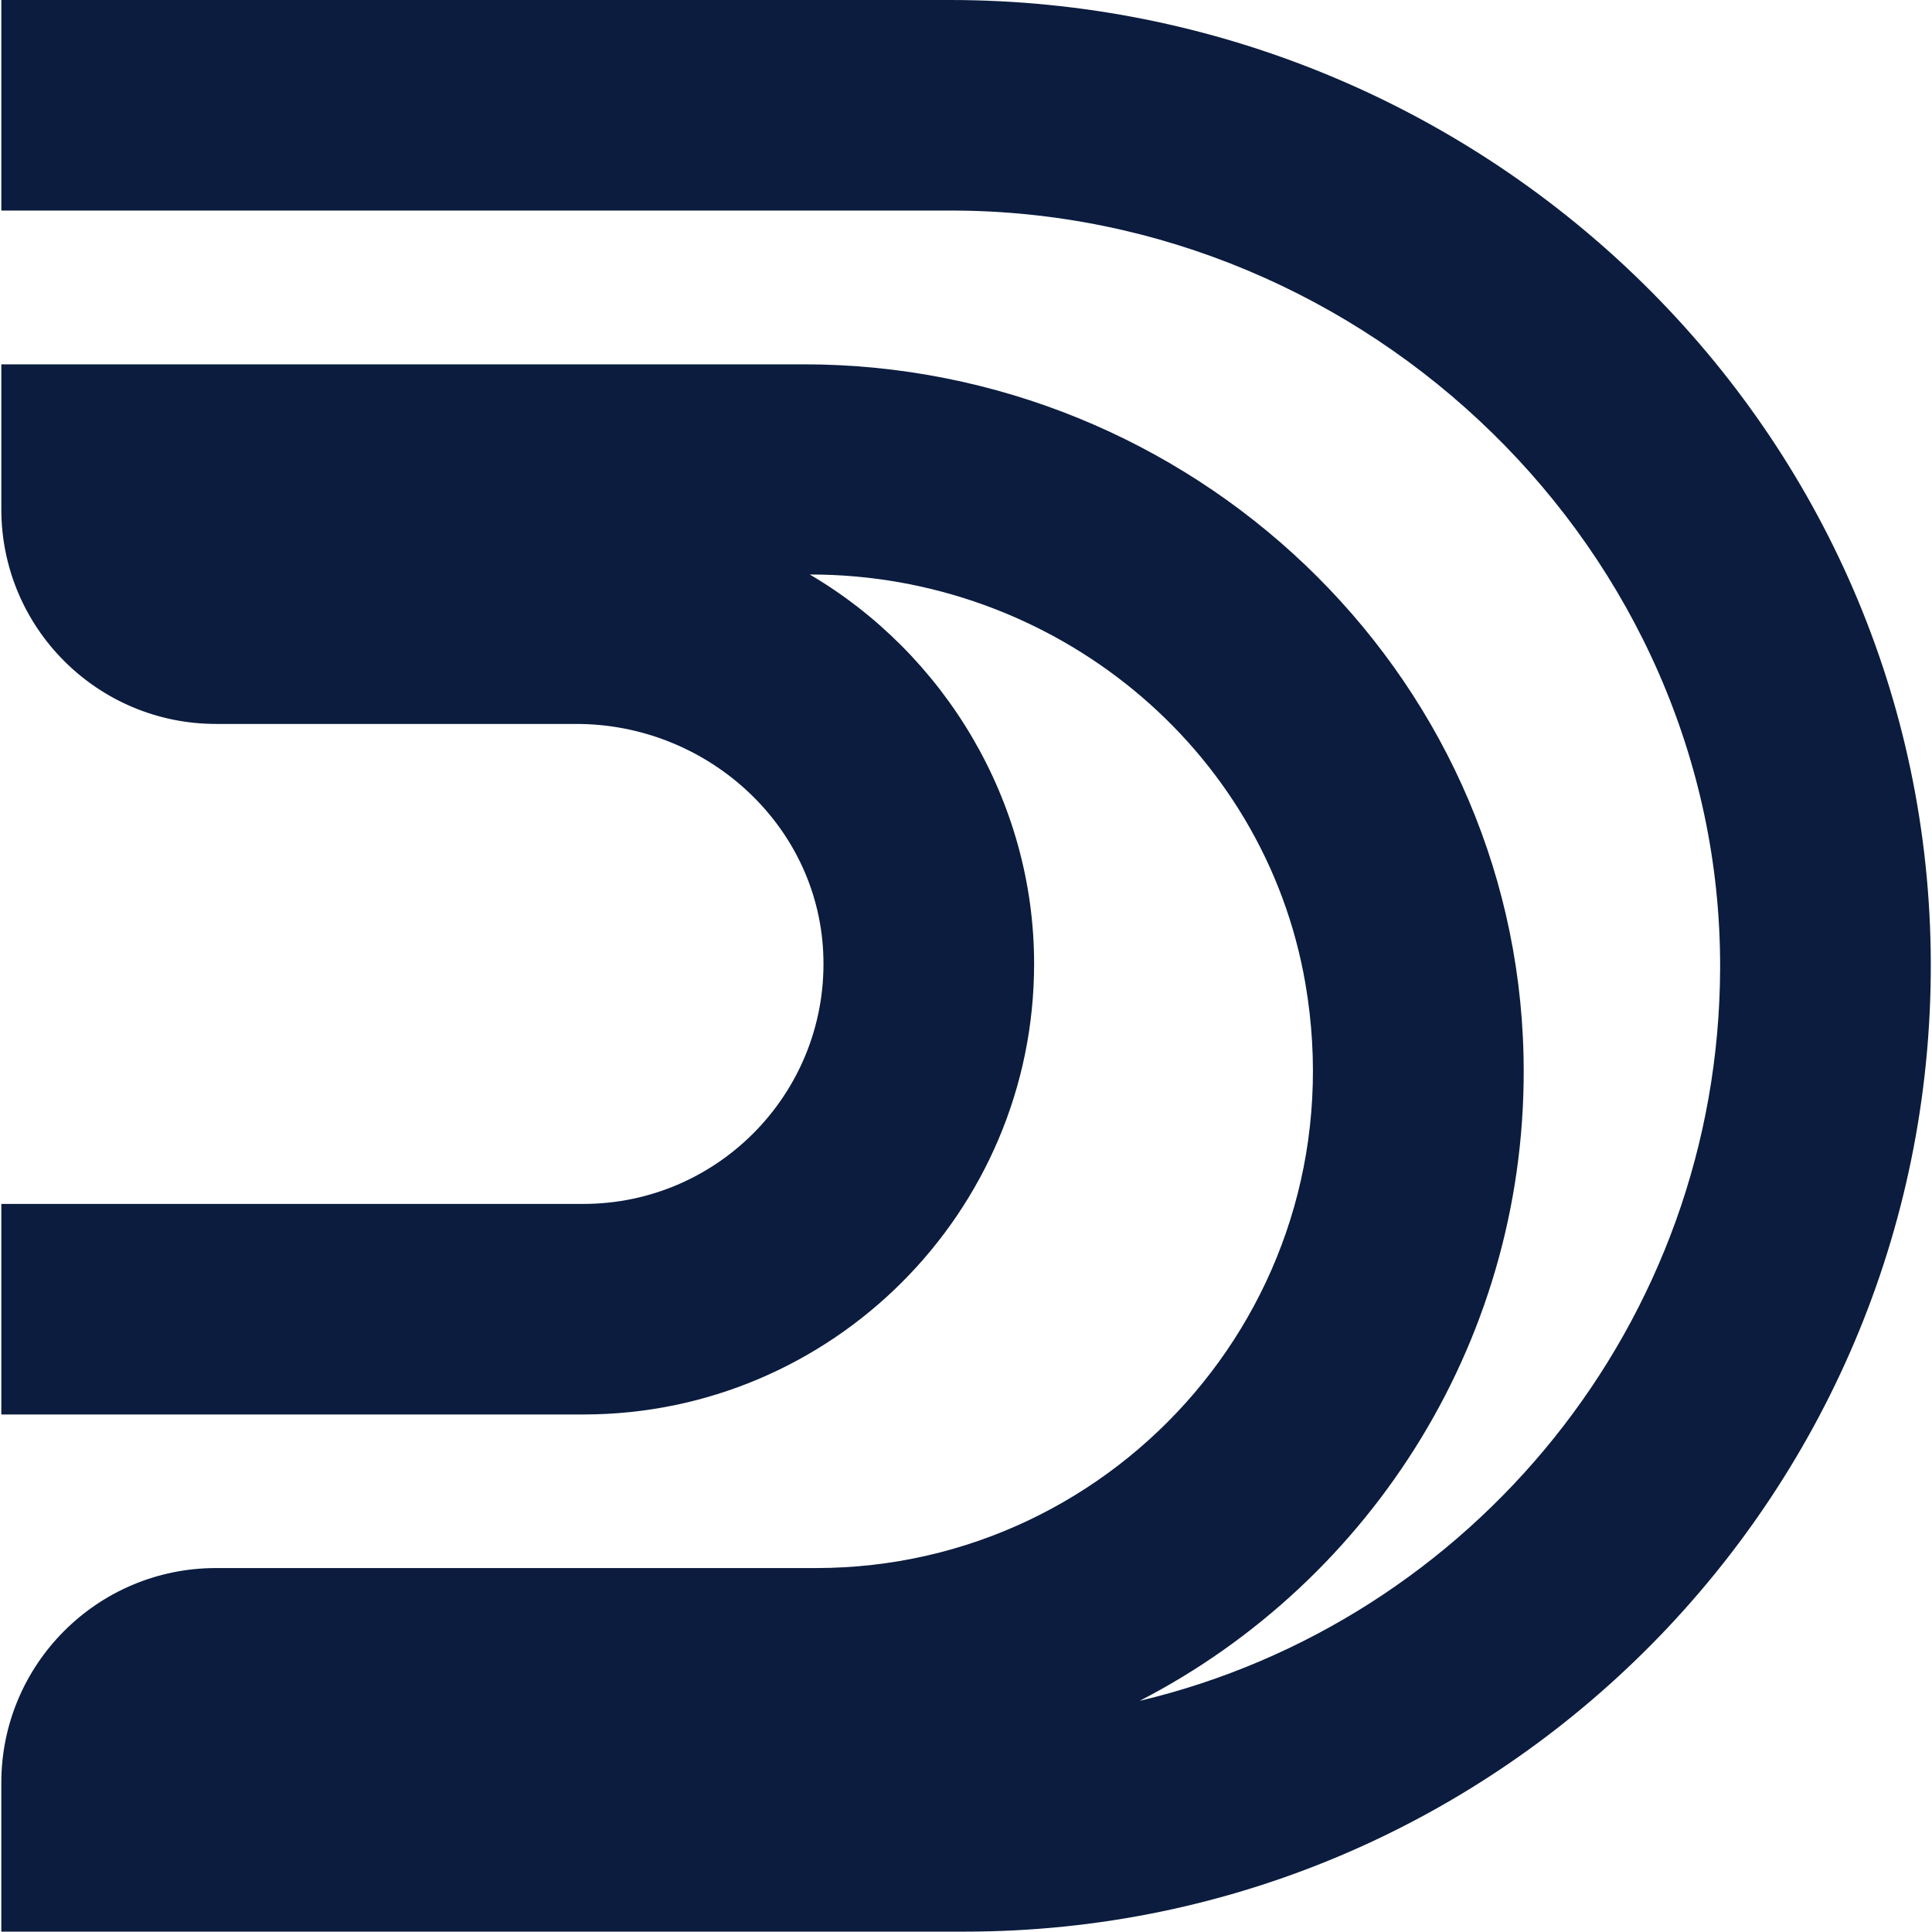 <?xml version="1.0" encoding="utf-8"?>
<!-- Generator: Adobe Illustrator 23.0.5, SVG Export Plug-In . SVG Version: 6.00 Build 0)  -->
<svg version="1.1" id="Layer_1" xmlns="http://www.w3.org/2000/svg" xmlns:xlink="http://www.w3.org/1999/xlink" x="0px" y="0px"
	 viewBox="0 0 1024 1024" style="enable-background:new 0 0 1024 1024;" xml:space="preserve">
<style type="text/css">
	.st0{fill:#0B1C3E;}
</style>
<path class="st0" d="M503.5,0L0.7,0v111.6h503.5c220.7,0,408,180.5,407.5,401.2c-0.4,188.5-131.8,346.9-307.7,388.7
	c123.6-63.7,206.8-194,203.5-342C802.9,354.7,630.9,193.1,426,193.1l-425.3,0v76.8c0,62.9,51,113.8,113.8,113.8l191,0
	c68.4,0,127.4,52.5,130.8,120.8c3.6,73.1-54.8,133.6-127.1,133.6H0.7v111.6h308.5c131.7,0,238.9-107.2,238.9-238.9
	c0-86.3-47.5-164.3-118.9-206.3h0.4c128.1,0,240.6,90.6,262.3,216.9c28.4,165.5-98.9,309.7-259.3,309.7H114.5
	c-62.9,0-113.8,51-113.8,113.8v78.9h510.7c285,0,516.3-234,511.9-520C1019,223.1,784.5,0,503.5,0z"/>
</svg>
